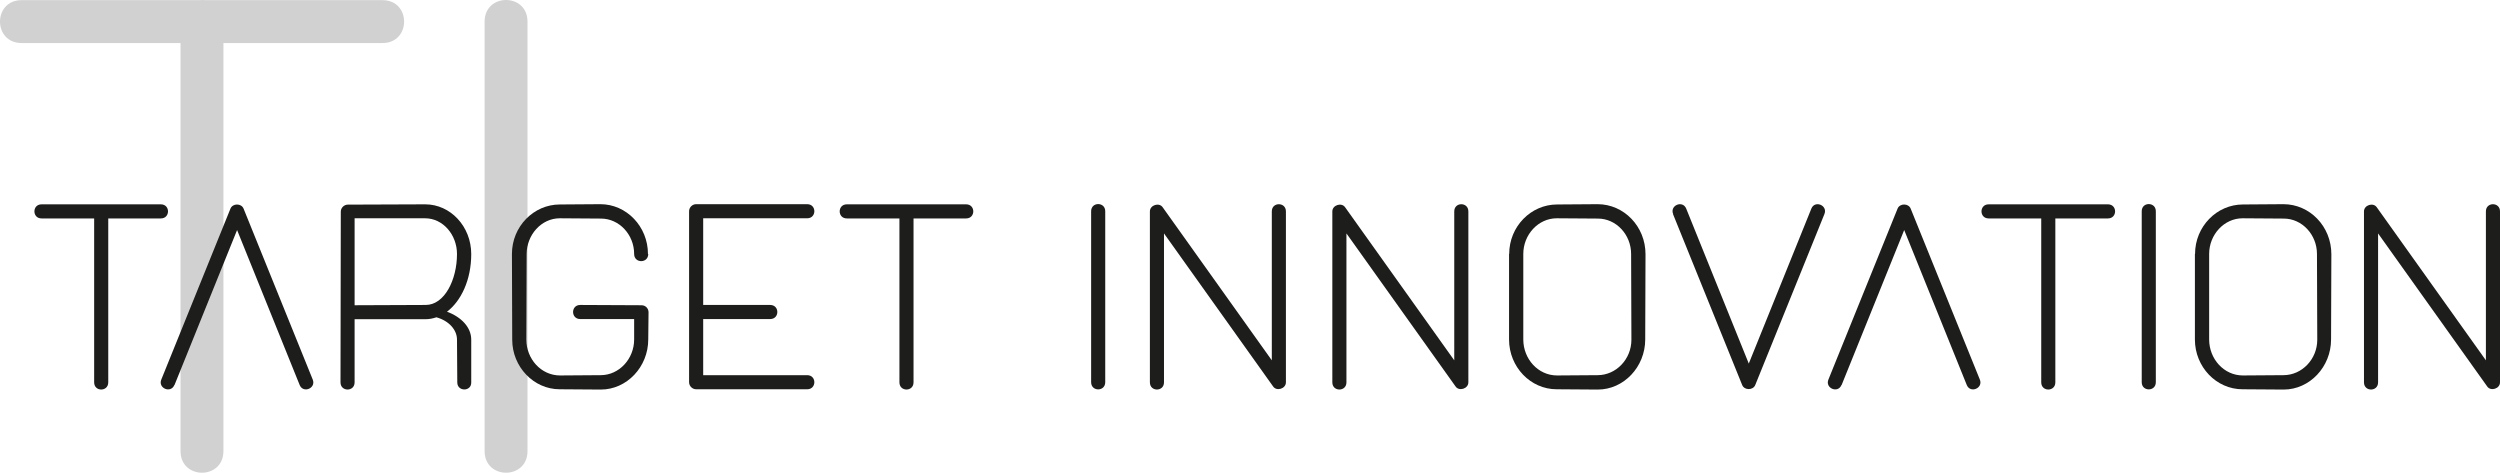 <?xml version="1.0" encoding="UTF-8"?>
<svg id="Ebene_1" data-name="Ebene 1" xmlns="http://www.w3.org/2000/svg" viewBox="0 0 170.19 32.18">
  <defs>
    <style>
      .cls-1 {
        fill: #1d1d1b;
      }

      .cls-1, .cls-2 {
        stroke-width: 0px;
      }

      .cls-2 {
        fill: #d1d1d1;
      }
    </style>
  </defs>
  <g>
    <path class="cls-2" d="m12.3,2.93H1.47C-.49,2.93-.49.01,1.47.01h12.07c.14,0,.28-.02.43,0h12.07c1.96,0,1.96,2.92,0,2.92h-10.83v27.78c0,1.96-2.92,1.96-2.92,0V2.93Z"/>
    <path class="cls-2" d="m32.99,1.47c0-1.96,2.92-1.96,2.92,0v29.24c0,1.96-2.92,1.96-2.92,0V1.47Z"/>
  </g>
  <g>
    <path class="cls-1" d="m6.41,14.87h-3.58c-.65,0-.65-.96,0-.96h3.99s.09,0,.14,0h3.99c.65,0,.65.96,0,.96h-3.58v11.16c0,.65-.96.65-.96,0v-11.16Z"/>
    <path class="cls-1" d="m11.87,26.21c-.24.59-1.13.22-.89-.37l4.71-11.64c.15-.37.74-.37.89,0l4.71,11.64c.24.59-.65.96-.89.37l-4.26-10.55-4.26,10.55Z"/>
    <path class="cls-1" d="m29.71,21.6c-.24.08-.48.13-.73.13h-4.84v4.3c0,.65-.96.65-.96,0l.02-11.62c0-.26.22-.48.48-.48l5.27-.02c1.71,0,3.13,1.5,3.13,3.39,0,1.75-.69,3.19-1.65,3.92.98.36,1.65,1.07,1.65,1.9v2.91c.02.63-.93.65-.95.02l-.02-2.93c0-.66-.54-1.28-1.4-1.52Zm-5.57-.82l4.84-.02c1.28,0,2.13-1.71,2.13-3.47,0-1.3-.95-2.43-2.17-2.43h-4.8v5.91Z"/>
    <path class="cls-1" d="m44.13,17.29c0,.65-.96.65-.96,0,0-1.32-1.02-2.41-2.26-2.41l-2.8-.02c-1.26,0-2.26,1.13-2.26,2.45l-.02,5.8c0,1.32,1,2.45,2.3,2.45l2.76-.02c1.26,0,2.28-1.11,2.28-2.43v-1.39h-3.67c-.65,0-.65-.96,0-.96l4.17.02c.28,0,.48.22.48.48l-.02,1.85c0,1.87-1.46,3.41-3.23,3.41l-2.8-.02c-1.78,0-3.23-1.54-3.23-3.37l-.02-5.84c0-1.87,1.48-3.37,3.26-3.37l2.76-.02c1.78,0,3.24,1.52,3.24,3.39Z"/>
    <path class="cls-1" d="m54.95,13.9c.65,0,.65.96,0,.96h-7.08v5.9h4.56c.65,0,.65.96,0,.96h-4.56v3.82h7.08c.65,0,.65.96,0,.96h-7.56c-.26,0-.48-.22-.48-.48v-4.71s0-.09,0-.14v-6.79c0-.26.22-.48.48-.48h7.56Z"/>
    <path class="cls-1" d="m61.23,14.87h-3.58c-.65,0-.65-.96,0-.96h3.99s.09,0,.14,0h3.99c.65,0,.65.96,0,.96h-3.58v11.16c0,.65-.96.65-.96,0v-11.16Z"/>
    <path class="cls-1" d="m74.28,14.38c0-.65.96-.65.96,0v11.64c0,.65-.96.65-.96,0v-11.64Z"/>
    <path class="cls-1" d="m79.24,26.03c0,.65-.96.65-.96,0v-11.64c0-.43.63-.63.87-.28l4.15,5.82,3.28,4.6v-10.14c0-.65.96-.65.96,0v11.64c0,.43-.63.63-.87.28l-4.15-5.82-3.28-4.6v10.14Z"/>
    <path class="cls-1" d="m91.66,26.03c0,.65-.96.65-.96,0v-11.64c0-.43.63-.63.87-.28l4.15,5.82,3.28,4.6v-10.14c0-.65.96-.65.96,0v11.64c0,.43-.63.63-.87.28l-4.15-5.82-3.28-4.6v10.14Z"/>
    <path class="cls-1" d="m102.74,17.29c0-1.87,1.48-3.37,3.26-3.37l2.76-.02c1.78,0,3.26,1.5,3.26,3.41l-.02,5.8c0,1.87-1.46,3.41-3.23,3.41l-2.8-.02c-1.78,0-3.24-1.52-3.24-3.39v-5.82Zm.96,0v5.82c0,1.32,1,2.45,2.3,2.45l2.76-.02c1.26,0,2.3-1.09,2.3-2.41l-.02-5.84c0-1.32-1.02-2.41-2.26-2.41l-2.8-.02c-1.26,0-2.28,1.11-2.28,2.43Z"/>
    <path class="cls-1" d="m113.9,14.57c-.24-.59.65-.96.89-.37l4.26,10.55,4.26-10.55c.24-.59,1.13-.22.89.37l-4.71,11.64c-.15.37-.74.37-.89,0l-4.71-11.64Z"/>
    <path class="cls-1" d="m125.36,26.21c-.24.59-1.13.22-.89-.37l4.71-11.64c.15-.37.74-.37.89,0l4.71,11.64c.24.59-.65.96-.89.37l-4.26-10.55-4.26,10.55Z"/>
    <path class="cls-1" d="m138.96,14.87h-3.58c-.65,0-.65-.96,0-.96h3.99s.09,0,.14,0h3.99c.65,0,.65.96,0,.96h-3.58v11.16c0,.65-.96.65-.96,0v-11.16Z"/>
    <path class="cls-1" d="m145.8,14.38c0-.65.96-.65.96,0v11.64c0,.65-.96.65-.96,0v-11.64Z"/>
    <path class="cls-1" d="m149.43,17.29c0-1.87,1.48-3.37,3.26-3.37l2.76-.02c1.78,0,3.26,1.5,3.26,3.41l-.02,5.8c0,1.87-1.46,3.41-3.23,3.41l-2.8-.02c-1.78,0-3.24-1.52-3.24-3.39v-5.82Zm.96,0v5.82c0,1.32,1,2.45,2.3,2.45l2.76-.02c1.26,0,2.3-1.09,2.3-2.41l-.02-5.84c0-1.32-1.02-2.41-2.26-2.41l-2.8-.02c-1.26,0-2.28,1.11-2.28,2.43Z"/>
    <path class="cls-1" d="m161.89,26.03c0,.65-.96.65-.96,0v-11.64c0-.43.63-.63.87-.28l4.15,5.82,3.28,4.6v-10.14c0-.65.96-.65.96,0v11.64c0,.43-.63.63-.87.28l-4.15-5.82-3.28-4.6v10.14Z"/>
  </g>
</svg>